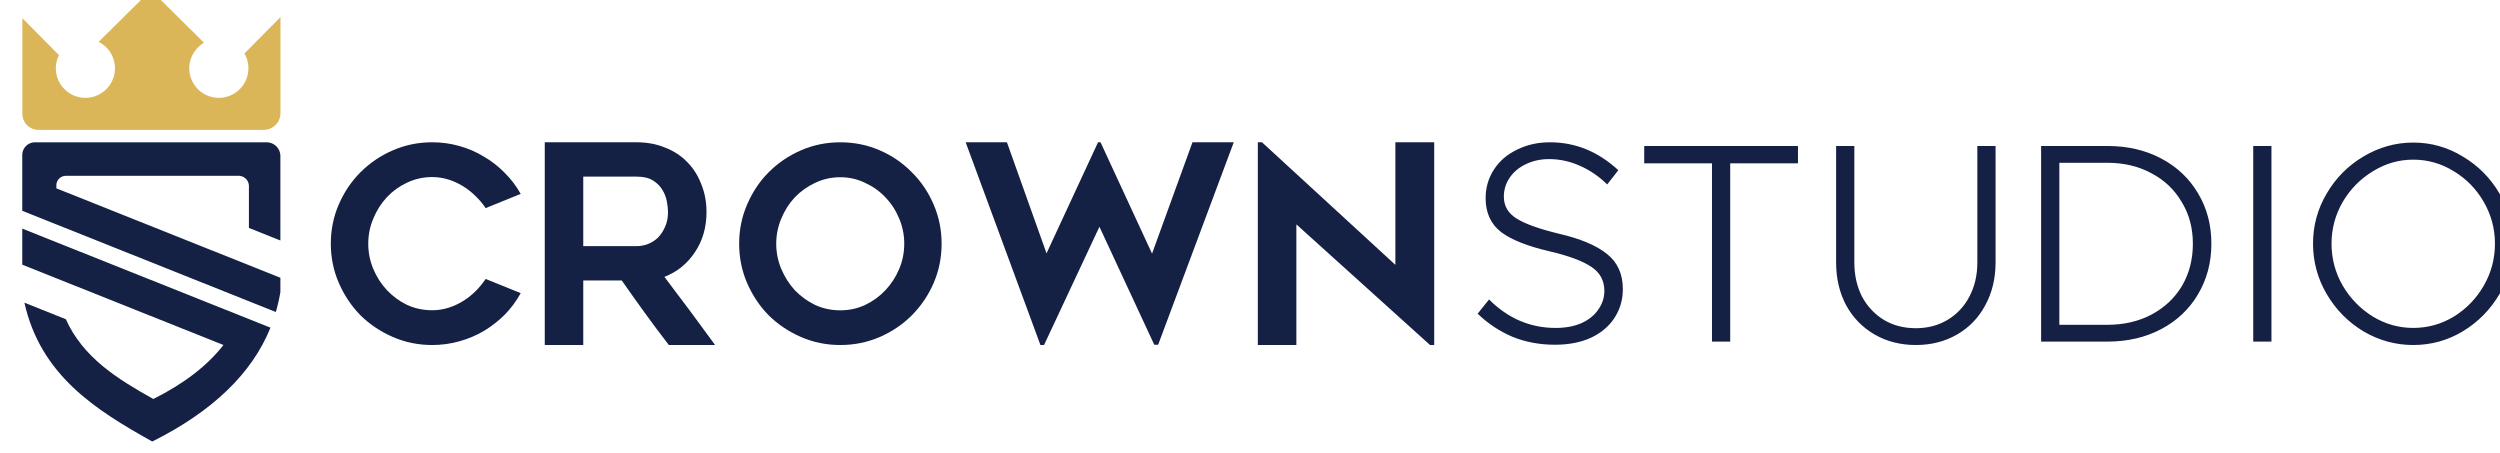 <?xml version="1.0" encoding="UTF-8" standalone="no"?>
<!-- Created with Inkscape (http://www.inkscape.org/) -->

<svg
   width="80.356mm"
   height="14.552mm"
   viewBox="0 0 80.356 14.552"
   version="1.1"
   id="svg1"
   xml:space="preserve"
   inkscape:version="1.4 (86a8ad7, 2024-10-11)"
   sodipodi:docname="CrownStudio-logo.svg"
   xmlns:inkscape="http://www.inkscape.org/namespaces/inkscape"
   xmlns:sodipodi="http://sodipodi.sourceforge.net/DTD/sodipodi-0.dtd"
   xmlns="http://www.w3.org/2000/svg"
   xmlns:svg="http://www.w3.org/2000/svg"><sodipodi:namedview
     id="namedview1"
     pagecolor="#ffffff"
     bordercolor="#000000"
     borderopacity="0.25"
     inkscape:showpageshadow="2"
     inkscape:pageopacity="0.0"
     inkscape:pagecheckerboard="0"
     inkscape:deskcolor="#d1d1d1"
     inkscape:document-units="mm"
     showguides="true"
     inkscape:zoom="0.45866351"
     inkscape:cx="1159.8917"
     inkscape:cy="795.79036"
     inkscape:window-width="2400"
     inkscape:window-height="1262"
     inkscape:window-x="1042"
     inkscape:window-y="-8"
     inkscape:window-maximized="1"
     inkscape:current-layer="layer1"
     showgrid="false"
     inkscape:export-bgcolor="#ffffff00"><sodipodi:guide
       position="1836.601,1204.452"
       orientation="1,0"
       id="guide52"
       inkscape:locked="false" /><sodipodi:guide
       position="1888.231,1199.786"
       orientation="1,0"
       id="guide53"
       inkscape:locked="false" /><sodipodi:guide
       position="1736.384,1236.81"
       orientation="0,-1"
       id="guide54"
       inkscape:locked="false" /><sodipodi:guide
       position="1740.34,1209.727"
       orientation="0,-1"
       id="guide57"
       inkscape:locked="false" /><sodipodi:guide
       position="1728.675,1223.268"
       orientation="0,-1"
       id="guide58"
       inkscape:locked="false" /><sodipodi:guide
       position="1912.362,1263.639"
       orientation="1,0"
       id="guide66"
       inkscape:locked="false" /><sodipodi:guide
       position="1935.727,1264.907"
       orientation="1,0"
       id="guide67"
       inkscape:locked="false" /><sodipodi:guide
       position="1915.394,1277.302"
       orientation="1,0"
       id="guide68"
       inkscape:locked="false" /><sodipodi:guide
       position="1932.823,1277.302"
       orientation="1,0"
       id="guide69"
       inkscape:locked="false" /><sodipodi:guide
       position="1937.449,1289.3"
       orientation="0,-1"
       id="guide70"
       inkscape:locked="false" /><sodipodi:guide
       position="1924.045,1270.987"
       orientation="0,-1"
       id="guide71"
       inkscape:locked="false" /><sodipodi:guide
       position="1926.977,1267.955"
       orientation="0,-1"
       id="guide72"
       inkscape:locked="false" /><sodipodi:guide
       position="1924.129,1243.904"
       orientation="1,0"
       id="guide73"
       inkscape:locked="false" /><sodipodi:guide
       position="1924.129,1243.904"
       orientation="0,-1"
       id="guide75"
       inkscape:locked="false" /><sodipodi:guide
       position="1924.129,1246.982"
       orientation="0,-1"
       id="guide76"
       inkscape:locked="false" /><sodipodi:guide
       position="1924.071,1245.109"
       orientation="0,-1"
       id="guide78"
       inkscape:locked="false" /><sodipodi:guide
       position="2067.292,1240.872"
       orientation="1,0"
       id="guide95"
       inkscape:locked="false" /><sodipodi:guide
       position="2095.261,1257.749"
       orientation="1,0"
       id="guide101"
       inkscape:locked="false" /><sodipodi:guide
       position="2118.626,1259.821"
       orientation="1,0"
       id="guide102"
       inkscape:locked="false" /><sodipodi:guide
       position="2107.028,1243.904"
       orientation="1,0"
       id="guide103"
       inkscape:locked="false" /><sodipodi:guide
       position="2107.011,1264.238"
       orientation="0,-1"
       id="guide105"
       inkscape:locked="false" /><sodipodi:guide
       position="2107.028,1260.596"
       orientation="0,-1"
       id="guide106"
       inkscape:locked="false" /><sodipodi:guide
       position="2107.015,1257.113"
       orientation="0,-1"
       id="guide107"
       inkscape:locked="false" /><sodipodi:guide
       position="2107.025,1253.572"
       orientation="0,-1"
       id="guide108"
       inkscape:locked="false" /><sodipodi:guide
       position="2107.033,1250.079"
       orientation="0,-1"
       id="guide109"
       inkscape:locked="false" /><sodipodi:guide
       position="1929.757,1254.351"
       orientation="0,-1"
       id="guide121"
       inkscape:locked="false" /><sodipodi:guide
       position="2091.245,1262.417"
       orientation="0,-1"
       id="guide123"
       inkscape:locked="false" /><sodipodi:guide
       position="1918.421,1247.542"
       orientation="1,0"
       id="guide145"
       inkscape:locked="false" /><sodipodi:guide
       position="2542.958,1455.721"
       orientation="1,0"
       id="guide160"
       inkscape:locked="false" /><sodipodi:guide
       position="1472.655,789.585"
       orientation="0,-1"
       id="guide162"
       inkscape:locked="false" /><sodipodi:guide
       position="1424.444,769.15"
       orientation="0,-1"
       id="guide163"
       inkscape:locked="false" /><sodipodi:guide
       position="1412.789,775.811"
       orientation="0,-1"
       id="guide164"
       inkscape:locked="false" /><sodipodi:guide
       position="1401.08,768.158"
       orientation="1,0"
       id="guide168"
       inkscape:locked="false" /><sodipodi:guide
       position="1412.872,748.727"
       orientation="0,-1"
       id="guide172"
       inkscape:locked="false" /><sodipodi:guide
       position="1436.095,762.074"
       orientation="1,0"
       id="guide173"
       inkscape:locked="false" /><sodipodi:guide
       position="1591.575,625.835"
       orientation="0,-1"
       id="guide28"
       inkscape:locked="false" /><sodipodi:guide
       position="1578.752,630.854"
       orientation="0,-1"
       id="guide29"
       inkscape:locked="false" /><sodipodi:guide
       position="1439.892,807.595"
       orientation="0,-1"
       id="guide96"
       inkscape:locked="false" /><sodipodi:guide
       position="1423.611,791.959"
       orientation="1,0"
       id="guide97"
       inkscape:locked="false" /><sodipodi:guide
       position="1131.036,537.686"
       orientation="0,-1"
       id="guide26"
       inkscape:locked="false" /><sodipodi:guide
       position="1144.106,525.481"
       orientation="0,-1"
       id="guide27"
       inkscape:locked="false" /><sodipodi:guide
       position="1150.569,531.583"
       orientation="1,0"
       id="guide41"
       inkscape:locked="false" /><sodipodi:guide
       position="1219.616,525.481"
       orientation="1,0"
       id="guide42"
       inkscape:locked="false" /><sodipodi:guide
       position="1486.885,447.818"
       orientation="1,0"
       id="guide89"
       inkscape:locked="false" /><sodipodi:guide
       position="1553.296,452.184"
       orientation="1,0"
       id="guide90"
       inkscape:locked="false" /><sodipodi:guide
       position="1510.433,444.114"
       orientation="0,-1"
       id="guide91"
       inkscape:locked="false" /><sodipodi:guide
       position="1503.355,465.612"
       orientation="0,-1"
       id="guide92"
       inkscape:locked="false" /></sodipodi:namedview><defs
     id="defs1"><inkscape:path-effect
       effect="fillet_chamfer"
       id="path-effect24"
       is_visible="true"
       lpeversion="1"
       nodesatellites_param="F,0,0,1,0,0,0,1 @ F,0,0,1,0,0,0,1 @ F,0,0,1,0,0,0,1 @ F,0,0,1,0,0,0,1 @ F,0,0,1,0,0,0,1 @ F,0,0,1,0,0,0,1 @ F,0,0,1,0,0,0,1 @ F,0,0,1,0,3.236,0,1 @ F,0,0,1,0,3.372,0,1 @ F,0,0,1,0,0,0,1 @ F,0,0,1,0,0,0,1 @ F,0,0,1,0,0,0,1 @ F,0,0,1,0,0,0,1 @ F,0,0,1,0,0,0,1 @ F,0,0,1,0,0,0,1 @ F,0,0,1,0,0,0,1"
       radius="0"
       unit="px"
       method="auto"
       mode="F"
       chamfer_steps="1"
       flexible="false"
       use_knot_distance="true"
       apply_no_radius="true"
       apply_with_radius="true"
       only_selected="false"
       hide_knots="false" /></defs><g
     inkscape:label="Layer 1"
     inkscape:groupmode="layer"
     id="layer1"
     transform="translate(1394.347,-762.871)"><g
       id="g23"
       transform="matrix(0.137,0,0,0.137,-1197.627,678.44)"><path
         d="m -1071.128,697.163 q -5.344,0 -9.953,-1.87 -4.542,-1.937 -8.15,-5.411 l 2.672,-3.34 q 6.68,6.68 15.631,6.68 3.474,0 6.079,-1.136 2.605,-1.202 3.941,-3.206 1.403,-2.004 1.403,-4.342 0,-3.607 -3.006,-5.611 -3.006,-2.071 -9.82,-3.674 -7.816,-1.804 -11.423,-4.542 -3.607,-2.806 -3.607,-7.949 0,-3.674 1.937,-6.68 1.937,-3.006 5.411,-4.676 3.474,-1.737 7.749,-1.737 8.951,0 16.032,6.546 l -2.605,3.34 q -2.939,-2.872 -6.48,-4.409 -3.474,-1.536 -7.148,-1.536 -3.006,0 -5.478,1.202 -2.405,1.136 -3.808,3.206 -1.336,2.004 -1.336,4.409 0,3.273 3.006,5.144 3.006,1.87 9.886,3.54 7.548,1.737 11.289,4.743 3.741,2.939 3.741,8.283 0,3.674 -1.937,6.68 -1.87,2.939 -5.478,4.676 -3.607,1.67 -8.55,1.67 z m 36.873,-42.552 h -15.898 v -4.075 h 36.072 v 4.075 h -15.898 v 41.817 h -4.275 z m 47.829,42.618 q -5.411,0 -9.686,-2.472 -4.275,-2.472 -6.68,-6.88 -2.338,-4.409 -2.338,-10.02 v -27.321 h 4.275 v 27.321 q 0,4.476 1.804,8.016 1.87,3.474 5.144,5.478 3.273,1.937 7.482,1.937 4.142,0 7.415,-1.937 3.34,-2.004 5.144,-5.478 1.87,-3.54 1.87,-8.016 v -27.321 h 4.275 v 27.321 q 0,5.611 -2.405,10.02 -2.338,4.409 -6.613,6.88 -4.275,2.472 -9.686,2.472 z m 44.956,-46.693 q 7.081,0 12.625,2.939 5.544,2.939 8.617,8.15 3.14,5.21 3.14,11.824 0,6.613 -3.14,11.89 -3.073,5.21 -8.617,8.15 -5.544,2.939 -12.625,2.939 h -15.564 v -45.892 z m 0,41.95 q 5.812,0 10.354,-2.405 4.609,-2.472 7.148,-6.747 2.538,-4.342 2.538,-9.886 0,-5.478 -2.605,-9.753 -2.538,-4.342 -7.081,-6.747 -4.542,-2.472 -10.354,-2.472 h -11.289 v 38.009 z m 34.202,-41.95 h 4.275 v 45.892 h -4.275 z m 37.542,46.693 q -6.212,0 -11.69,-3.206 -5.411,-3.273 -8.617,-8.751 -3.206,-5.478 -3.206,-11.824 0,-6.346 3.206,-11.757 3.206,-5.478 8.617,-8.684 5.478,-3.273 11.69,-3.273 6.279,0 11.623,3.273 5.411,3.206 8.617,8.684 3.206,5.411 3.206,11.757 0,6.346 -3.206,11.824 -3.206,5.478 -8.617,8.751 -5.344,3.206 -11.623,3.206 z m 0,-4.008 q 5.144,0 9.552,-2.672 4.409,-2.739 7.014,-7.281 2.605,-4.542 2.605,-9.82 0,-5.21 -2.605,-9.753 -2.605,-4.542 -7.014,-7.214 -4.409,-2.739 -9.552,-2.739 -5.077,0 -9.486,2.739 -4.409,2.672 -7.081,7.214 -2.605,4.542 -2.605,9.753 0,5.277 2.605,9.82 2.672,4.542 7.081,7.281 4.409,2.672 9.486,2.672 z"
         id="path15"
         style="font-weight:300;font-size:66.8px;font-family:Metropolis;-inkscape-font-specification:'Metropolis, Light';letter-spacing:0px;fill:#142044;stroke-width:0.06"
         aria-label="STUDIO" /><path
         id="path16"
         style="fill:#142044;fill-opacity:1;stroke-width:0.13"
         d="m -1430.689,669.925 v 8.461 l 47.207,18.839 c -3.788,4.854 -9.268,9.08 -16.456,12.672 -8.395,-4.687 -16.471,-9.691 -20.528,-18.714 l -9.724,-3.882 c 3.829,17.029 16.614,25.101 29.999,32.574 14.163,-7.079 23.404,-15.985 27.733,-26.712 z" /><path
         id="path17"
         style="fill:#142044;fill-opacity:1;stroke-width:0.13"
         d="m -1427.701,649.677 a 2.989,2.989 0 0 0 -2.988,2.988 v 13.079 l 8.002,3.193 51.487,20.547 c 0.445,-1.537 0.812,-3.103 1.07,-4.709 v -3.324 l -52.558,-20.974 v -0.713 a 2.229,2.229 0 0 1 2.229,-2.229 h 40.534 a 2.41,2.41 0 0 1 2.411,2.41 v 9.815 l 7.384,2.947 v -15.532 -4.267 a 3.231,3.231 0 0 0 -3.231,-3.231 h -26.831 z" /><path
         id="path18"
         style="fill:#dbb658;fill-opacity:1;stroke-width:0.057"
         d="m 467.911,-372.452 -10.397,10.302 c 1.998,1.002 3.26,3.046 3.261,5.281 1.5e-4,3.264 -2.646,5.911 -5.911,5.911 -3.264,-2.8e-4 -5.91,-2.647 -5.91,-5.911 0.004,-0.912 0.219,-1.811 0.628,-2.626 l -7.328,-7.395 v 19.111 a 3.236,3.236 45 0 0 3.236,3.236 h 45.022 a 3.372,3.372 135 0 0 3.372,-3.372 v -19.19 l -7.213,7.28 c 0.52,0.899 0.795,1.919 0.795,2.957 1.5e-4,3.264 -2.646,5.911 -5.911,5.911 -3.264,-2.8e-4 -5.91,-2.647 -5.91,-5.911 0.005,-2.103 1.128,-4.045 2.949,-5.1 l -10.581,-10.483 z"
         inkscape:transform-center-x="113.83126"
         inkscape:transform-center-y="2.6874163"
         transform="matrix(1.173,0,0,1.173,-1949.433,1050.91)"
         inkscape:original-d="m 467.91116,-372.45186 -10.39726,10.30169 a 5.91043,5.91043 0 0 1 3.26065,5.28119 5.91043,5.91043 0 0 1 -5.91072,5.9107 5.91043,5.91043 0 0 1 -5.90992,-5.9107 5.91043,5.91043 0 0 1 0.62795,-2.62638 l -7.32777,-7.39492 v 22.34668 h 51.63012 v -22.56231 l -7.21324,7.27959 a 5.91043,5.91043 0 0 1 0.7954,2.95734 5.91043,5.91043 0 0 1 -5.91071,5.9107 5.91043,5.91043 0 0 1 -5.90993,-5.9107 5.91043,5.91043 0 0 1 2.94864,-5.09952 l -10.58051,-10.48336 z"
         inkscape:path-effect="#path-effect24" /><path
         style="font-size:16.059px;font-family:Geometos;-inkscape-font-specification:'Geometos, Normal';fill:#142044;fill-opacity:1;stroke-width:0.058"
         d="m -1100.403,697.23 -31.361,-28.303 v 28.303 h -9.044 v -47.562 h 0.976 l 31.296,28.758 v -28.758 h 9.109 v 47.562 z"
         id="path19" /><path
         style="font-size:16.059px;font-family:Geometos;-inkscape-font-specification:'Geometos, Normal';fill:#142044;fill-opacity:1;stroke-width:0.058"
         d="m -1146.455,649.668 -17.738,47.497 h -0.91 l -12.865,-27.679 -12.995,27.744 h -0.845 l -17.543,-47.562 h 9.681 l 9.291,26.055 12.085,-26.055 h 0.585 l 12.085,26.12 9.486,-26.12 z"
         id="path20" /><path
         style="font-size:16.059px;font-family:Geometos;-inkscape-font-specification:'Geometos, Normal';fill:#142044;fill-opacity:1;stroke-width:0.056"
         d="m -1238.778,697.23 q -4.881,0 -9.199,-1.877 -4.318,-1.877 -7.572,-5.069 -3.192,-3.254 -5.069,-7.572 -1.877,-4.318 -1.877,-9.262 0,-4.881 1.877,-9.199 1.877,-4.381 5.069,-7.572 3.254,-3.254 7.572,-5.132 4.318,-1.877 9.199,-1.877 4.944,0 9.262,1.877 4.318,1.877 7.51,5.132 3.254,3.192 5.132,7.572 1.877,4.318 1.877,9.199 0,4.944 -1.877,9.262 -1.877,4.318 -5.132,7.572 -3.192,3.192 -7.51,5.069 -4.318,1.877 -9.262,1.877 z m 0,-39.364 q -3.129,0 -5.883,1.314 -2.691,1.252 -4.756,3.379 -2.003,2.128 -3.192,5.006 -1.189,2.816 -1.189,5.883 0,3.129 1.189,5.945 1.189,2.816 3.192,5.006 2.065,2.128 4.756,3.442 2.754,1.252 5.883,1.252 3.129,0 5.82,-1.252 2.753,-1.314 4.756,-3.442 2.065,-2.19 3.254,-5.006 1.189,-2.816 1.189,-5.945 0,-3.066 -1.189,-5.883 -1.189,-2.879 -3.254,-5.006 -2.003,-2.128 -4.756,-3.379 -2.691,-1.314 -5.82,-1.314 z"
         id="path21" /><path
         style="font-size:16.059px;font-family:Geometos;-inkscape-font-specification:'Geometos, Normal';fill:#142044;fill-opacity:1;stroke-width:0.058"
         d="m -1299.071,697.23 h -9.031 v -47.562 h 21.572 q 3.639,0 6.627,1.235 3.054,1.17 5.198,3.379 2.144,2.144 3.314,5.198 1.235,2.989 1.235,6.562 0,5.393 -2.729,9.421 -2.664,4.028 -7.147,5.783 6.043,7.927 11.89,15.984 h -10.851 q -2.859,-3.704 -5.588,-7.472 -2.729,-3.769 -5.458,-7.667 h -9.031 z m 0,-23.196 h 12.54 q 1.234,0 2.534,-0.455 1.365,-0.52 2.404,-1.494 1.04,-1.04 1.689,-2.534 0.715,-1.494 0.715,-3.509 0,-1.04 -0.26,-2.469 -0.26,-1.429 -1.04,-2.729 -0.78,-1.3 -2.209,-2.209 -1.429,-0.91 -3.834,-0.91 h -12.54 z"
         id="path22" /><path
         style="font-size:16.059px;font-family:Geometos;-inkscape-font-specification:'Geometos, Normal';fill:#142044;fill-opacity:1;stroke-width:0.056"
         d="m -1313.749,685.057 q -1.506,2.761 -3.702,5.02 -2.196,2.196 -4.894,3.828 -2.635,1.569 -5.773,2.447 -3.075,0.878 -6.4,0.878 -4.894,0 -9.224,-1.882 -4.33,-1.882 -7.592,-5.082 -3.2,-3.263 -5.082,-7.592 -1.882,-4.329 -1.882,-9.224 0,-4.894 1.882,-9.224 1.882,-4.33 5.082,-7.53 3.263,-3.263 7.592,-5.145 4.33,-1.882 9.224,-1.882 3.325,0 6.4,0.878 3.137,0.878 5.773,2.51 2.698,1.569 4.894,3.828 2.196,2.196 3.702,4.894 l -8.22,3.326 q -1.004,-1.506 -2.384,-2.824 -1.318,-1.318 -2.949,-2.322 -1.631,-1.004 -3.451,-1.569 -1.82,-0.565 -3.765,-0.565 -3.137,0 -5.898,1.318 -2.698,1.255 -4.706,3.388 -2.008,2.133 -3.2,5.02 -1.192,2.824 -1.192,5.898 0,3.137 1.192,5.961 1.192,2.824 3.2,4.957 2.008,2.133 4.706,3.451 2.761,1.255 5.898,1.255 1.945,0 3.765,-0.565 1.82,-0.565 3.451,-1.569 1.631,-1.004 2.949,-2.322 1.381,-1.38 2.384,-2.886 z"
         id="path23" /></g></g></svg>
